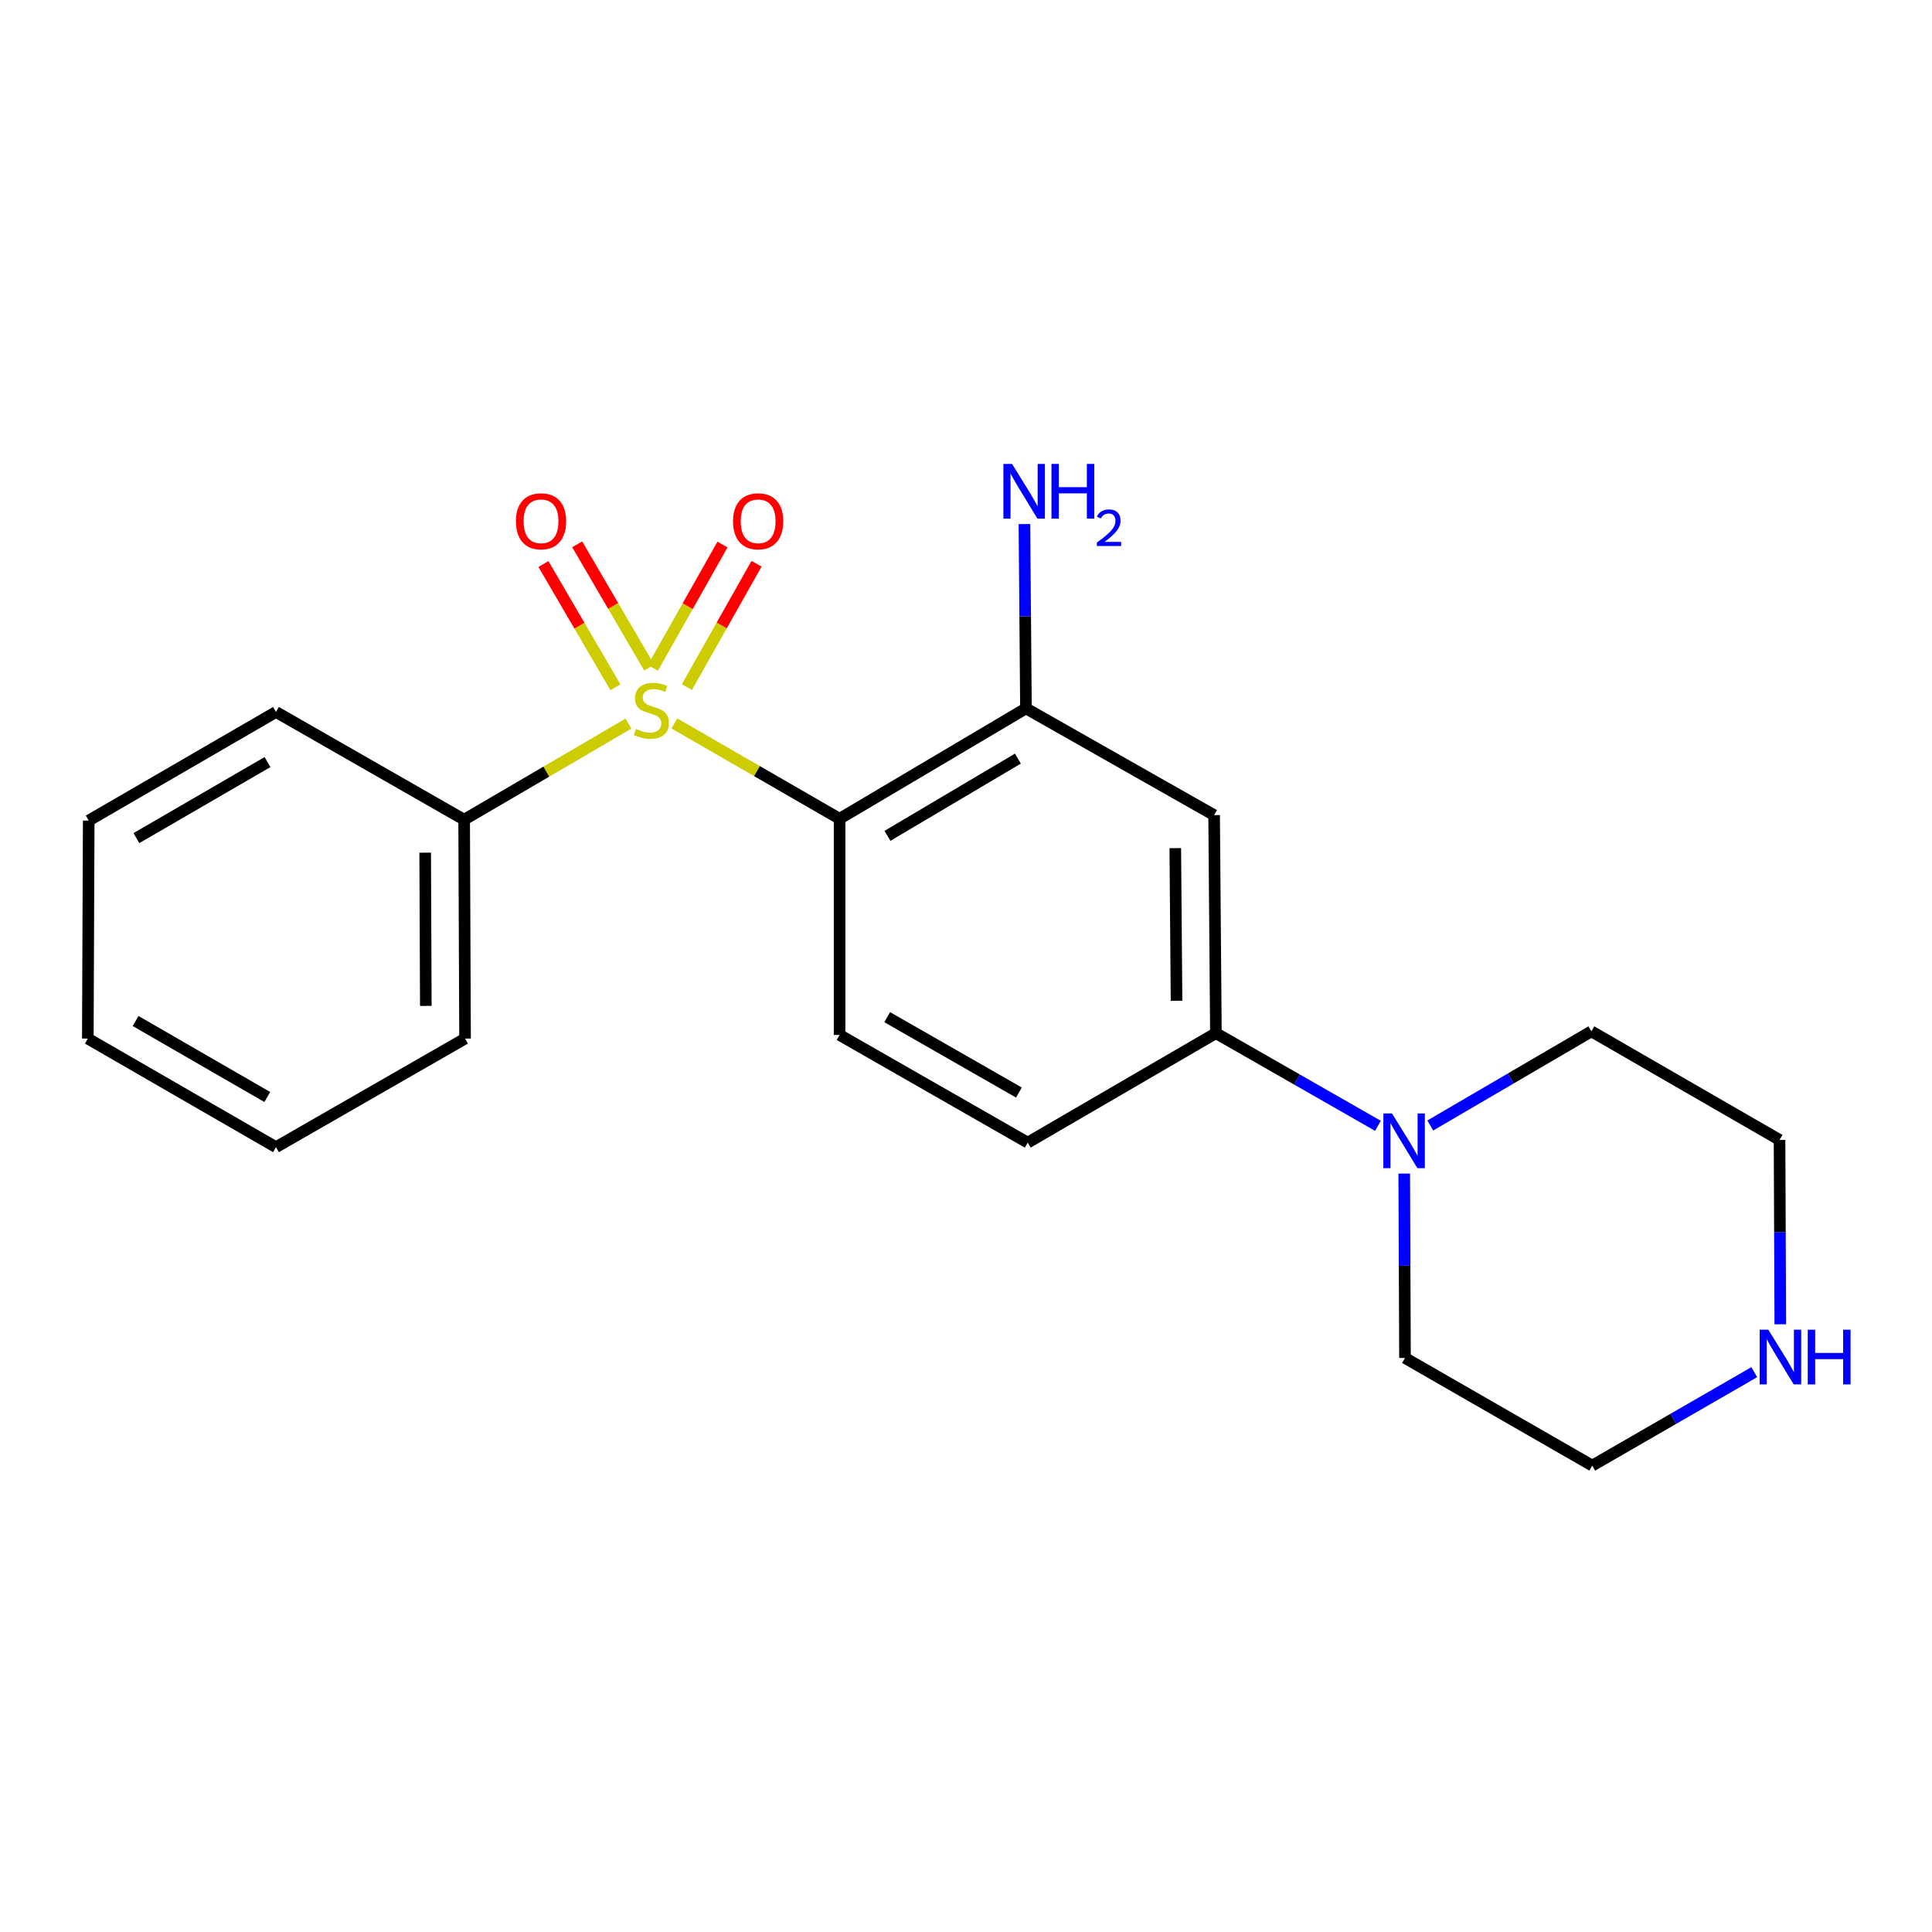 <?xml version='1.0' encoding='iso-8859-1'?>
<svg version='1.1' baseProfile='full'
              xmlns='http://www.w3.org/2000/svg'
                      xmlns:rdkit='http://www.rdkit.org/xml'
                      xmlns:xlink='http://www.w3.org/1999/xlink'
                  xml:space='preserve'
width='1000px' height='1000px' viewBox='0 0 1000 1000'>
<!-- END OF HEADER -->
<rect style='opacity:1.0;fill:#FFFFFF;stroke:none' width='1000' height='1000' x='0' y='0'> </rect>
<path class='bond-0' d='M 349.062,374.455 L 391.812,399.124' style='fill:none;fill-rule:evenodd;stroke:#CCCC00;stroke-width:6px;stroke-linecap:butt;stroke-linejoin:miter;stroke-opacity:1' />
<path class='bond-0' d='M 391.812,399.124 L 434.563,423.794' style='fill:none;fill-rule:evenodd;stroke:#000000;stroke-width:6px;stroke-linecap:butt;stroke-linejoin:miter;stroke-opacity:1' />
<path class='bond-6' d='M 355.539,355.638 L 373.56,323.718' style='fill:none;fill-rule:evenodd;stroke:#CCCC00;stroke-width:6px;stroke-linecap:butt;stroke-linejoin:miter;stroke-opacity:1' />
<path class='bond-6' d='M 373.56,323.718 L 391.582,291.798' style='fill:none;fill-rule:evenodd;stroke:#FF0000;stroke-width:6px;stroke-linecap:butt;stroke-linejoin:miter;stroke-opacity:1' />
<path class='bond-6' d='M 337.917,345.69 L 355.939,313.769' style='fill:none;fill-rule:evenodd;stroke:#CCCC00;stroke-width:6px;stroke-linecap:butt;stroke-linejoin:miter;stroke-opacity:1' />
<path class='bond-6' d='M 355.939,313.769 L 373.96,281.849' style='fill:none;fill-rule:evenodd;stroke:#FF0000;stroke-width:6px;stroke-linecap:butt;stroke-linejoin:miter;stroke-opacity:1' />
<path class='bond-7' d='M 336.01,345.539 L 317.385,313.64' style='fill:none;fill-rule:evenodd;stroke:#CCCC00;stroke-width:6px;stroke-linecap:butt;stroke-linejoin:miter;stroke-opacity:1' />
<path class='bond-7' d='M 317.385,313.64 L 298.76,281.74' style='fill:none;fill-rule:evenodd;stroke:#FF0000;stroke-width:6px;stroke-linecap:butt;stroke-linejoin:miter;stroke-opacity:1' />
<path class='bond-7' d='M 318.535,355.742 L 299.91,323.843' style='fill:none;fill-rule:evenodd;stroke:#CCCC00;stroke-width:6px;stroke-linecap:butt;stroke-linejoin:miter;stroke-opacity:1' />
<path class='bond-7' d='M 299.91,323.843 L 281.285,291.944' style='fill:none;fill-rule:evenodd;stroke:#FF0000;stroke-width:6px;stroke-linecap:butt;stroke-linejoin:miter;stroke-opacity:1' />
<path class='bond-8' d='M 325.283,374.543 L 282.761,399.405' style='fill:none;fill-rule:evenodd;stroke:#CCCC00;stroke-width:6px;stroke-linecap:butt;stroke-linejoin:miter;stroke-opacity:1' />
<path class='bond-8' d='M 282.761,399.405 L 240.239,424.266' style='fill:none;fill-rule:evenodd;stroke:#000000;stroke-width:6px;stroke-linecap:butt;stroke-linejoin:miter;stroke-opacity:1' />
<path class='bond-1' d='M 434.563,423.794 L 531.033,366.66' style='fill:none;fill-rule:evenodd;stroke:#000000;stroke-width:6px;stroke-linecap:butt;stroke-linejoin:miter;stroke-opacity:1' />
<path class='bond-1' d='M 459.345,432.635 L 526.875,392.642' style='fill:none;fill-rule:evenodd;stroke:#000000;stroke-width:6px;stroke-linecap:butt;stroke-linejoin:miter;stroke-opacity:1' />
<path class='bond-5' d='M 434.563,423.794 L 434.563,535.689' style='fill:none;fill-rule:evenodd;stroke:#000000;stroke-width:6px;stroke-linecap:butt;stroke-linejoin:miter;stroke-opacity:1' />
<path class='bond-2' d='M 531.033,366.66 L 628.426,421.916' style='fill:none;fill-rule:evenodd;stroke:#000000;stroke-width:6px;stroke-linecap:butt;stroke-linejoin:miter;stroke-opacity:1' />
<path class='bond-11' d='M 531.033,366.66 L 530.637,318.956' style='fill:none;fill-rule:evenodd;stroke:#000000;stroke-width:6px;stroke-linecap:butt;stroke-linejoin:miter;stroke-opacity:1' />
<path class='bond-11' d='M 530.637,318.956 L 530.241,271.251' style='fill:none;fill-rule:evenodd;stroke:#0000FF;stroke-width:6px;stroke-linecap:butt;stroke-linejoin:miter;stroke-opacity:1' />
<path class='bond-21' d='M 628.426,421.916 L 629.348,534.756' style='fill:none;fill-rule:evenodd;stroke:#000000;stroke-width:6px;stroke-linecap:butt;stroke-linejoin:miter;stroke-opacity:1' />
<path class='bond-21' d='M 608.328,439.007 L 608.974,517.995' style='fill:none;fill-rule:evenodd;stroke:#000000;stroke-width:6px;stroke-linecap:butt;stroke-linejoin:miter;stroke-opacity:1' />
<path class='bond-3' d='M 713.217,582.725 L 671.282,558.74' style='fill:none;fill-rule:evenodd;stroke:#0000FF;stroke-width:6px;stroke-linecap:butt;stroke-linejoin:miter;stroke-opacity:1' />
<path class='bond-3' d='M 671.282,558.74 L 629.348,534.756' style='fill:none;fill-rule:evenodd;stroke:#000000;stroke-width:6px;stroke-linecap:butt;stroke-linejoin:miter;stroke-opacity:1' />
<path class='bond-12' d='M 740.309,582.555 L 782.001,558.189' style='fill:none;fill-rule:evenodd;stroke:#0000FF;stroke-width:6px;stroke-linecap:butt;stroke-linejoin:miter;stroke-opacity:1' />
<path class='bond-12' d='M 782.001,558.189 L 823.694,533.822' style='fill:none;fill-rule:evenodd;stroke:#000000;stroke-width:6px;stroke-linecap:butt;stroke-linejoin:miter;stroke-opacity:1' />
<path class='bond-13' d='M 726.832,607.443 L 727.028,655.158' style='fill:none;fill-rule:evenodd;stroke:#0000FF;stroke-width:6px;stroke-linecap:butt;stroke-linejoin:miter;stroke-opacity:1' />
<path class='bond-13' d='M 727.028,655.158 L 727.223,702.873' style='fill:none;fill-rule:evenodd;stroke:#000000;stroke-width:6px;stroke-linecap:butt;stroke-linejoin:miter;stroke-opacity:1' />
<path class='bond-4' d='M 629.348,534.756 L 531.955,591.417' style='fill:none;fill-rule:evenodd;stroke:#000000;stroke-width:6px;stroke-linecap:butt;stroke-linejoin:miter;stroke-opacity:1' />
<path class='bond-9' d='M 434.563,535.689 L 531.955,591.417' style='fill:none;fill-rule:evenodd;stroke:#000000;stroke-width:6px;stroke-linecap:butt;stroke-linejoin:miter;stroke-opacity:1' />
<path class='bond-9' d='M 459.222,526.484 L 527.397,565.494' style='fill:none;fill-rule:evenodd;stroke:#000000;stroke-width:6px;stroke-linecap:butt;stroke-linejoin:miter;stroke-opacity:1' />
<path class='bond-16' d='M 240.239,424.266 L 240.711,537.566' style='fill:none;fill-rule:evenodd;stroke:#000000;stroke-width:6px;stroke-linecap:butt;stroke-linejoin:miter;stroke-opacity:1' />
<path class='bond-16' d='M 220.074,441.345 L 220.405,520.655' style='fill:none;fill-rule:evenodd;stroke:#000000;stroke-width:6px;stroke-linecap:butt;stroke-linejoin:miter;stroke-opacity:1' />
<path class='bond-17' d='M 240.239,424.266 L 142.847,368.515' style='fill:none;fill-rule:evenodd;stroke:#000000;stroke-width:6px;stroke-linecap:butt;stroke-linejoin:miter;stroke-opacity:1' />
<path class='bond-10' d='M 921.477,685.443 L 921.282,637.733' style='fill:none;fill-rule:evenodd;stroke:#0000FF;stroke-width:6px;stroke-linecap:butt;stroke-linejoin:miter;stroke-opacity:1' />
<path class='bond-10' d='M 921.282,637.733 L 921.086,590.023' style='fill:none;fill-rule:evenodd;stroke:#000000;stroke-width:6px;stroke-linecap:butt;stroke-linejoin:miter;stroke-opacity:1' />
<path class='bond-23' d='M 907.996,710.229 L 866.075,734.41' style='fill:none;fill-rule:evenodd;stroke:#0000FF;stroke-width:6px;stroke-linecap:butt;stroke-linejoin:miter;stroke-opacity:1' />
<path class='bond-23' d='M 866.075,734.41 L 824.155,758.59' style='fill:none;fill-rule:evenodd;stroke:#000000;stroke-width:6px;stroke-linecap:butt;stroke-linejoin:miter;stroke-opacity:1' />
<path class='bond-15' d='M 823.694,533.822 L 921.086,590.023' style='fill:none;fill-rule:evenodd;stroke:#000000;stroke-width:6px;stroke-linecap:butt;stroke-linejoin:miter;stroke-opacity:1' />
<path class='bond-14' d='M 727.223,702.873 L 824.155,758.59' style='fill:none;fill-rule:evenodd;stroke:#000000;stroke-width:6px;stroke-linecap:butt;stroke-linejoin:miter;stroke-opacity:1' />
<path class='bond-18' d='M 240.711,537.566 L 142.847,593.767' style='fill:none;fill-rule:evenodd;stroke:#000000;stroke-width:6px;stroke-linecap:butt;stroke-linejoin:miter;stroke-opacity:1' />
<path class='bond-19' d='M 142.847,368.515 L 45.916,424.727' style='fill:none;fill-rule:evenodd;stroke:#000000;stroke-width:6px;stroke-linecap:butt;stroke-linejoin:miter;stroke-opacity:1' />
<path class='bond-19' d='M 138.459,394.453 L 70.607,433.801' style='fill:none;fill-rule:evenodd;stroke:#000000;stroke-width:6px;stroke-linecap:butt;stroke-linejoin:miter;stroke-opacity:1' />
<path class='bond-20' d='M 142.847,593.767 L 45.455,537.566' style='fill:none;fill-rule:evenodd;stroke:#000000;stroke-width:6px;stroke-linecap:butt;stroke-linejoin:miter;stroke-opacity:1' />
<path class='bond-20' d='M 138.352,567.809 L 70.178,528.469' style='fill:none;fill-rule:evenodd;stroke:#000000;stroke-width:6px;stroke-linecap:butt;stroke-linejoin:miter;stroke-opacity:1' />
<path class='bond-22' d='M 45.916,424.727 L 45.455,537.566' style='fill:none;fill-rule:evenodd;stroke:#000000;stroke-width:6px;stroke-linecap:butt;stroke-linejoin:miter;stroke-opacity:1' />
<path  class='atom-0' d='M 329.171 377.313
Q 329.491 377.433, 330.811 377.993
Q 332.131 378.553, 333.571 378.913
Q 335.051 379.233, 336.491 379.233
Q 339.171 379.233, 340.731 377.953
Q 342.291 376.633, 342.291 374.353
Q 342.291 372.793, 341.491 371.833
Q 340.731 370.873, 339.531 370.353
Q 338.331 369.833, 336.331 369.233
Q 333.811 368.473, 332.291 367.753
Q 330.811 367.033, 329.731 365.513
Q 328.691 363.993, 328.691 361.433
Q 328.691 357.873, 331.091 355.673
Q 333.531 353.473, 338.331 353.473
Q 341.611 353.473, 345.331 355.033
L 344.411 358.113
Q 341.011 356.713, 338.451 356.713
Q 335.691 356.713, 334.171 357.873
Q 332.651 358.993, 332.691 360.953
Q 332.691 362.473, 333.451 363.393
Q 334.251 364.313, 335.371 364.833
Q 336.531 365.353, 338.451 365.953
Q 341.011 366.753, 342.531 367.553
Q 344.051 368.353, 345.131 369.993
Q 346.251 371.593, 346.251 374.353
Q 346.251 378.273, 343.611 380.393
Q 341.011 382.473, 336.651 382.473
Q 334.131 382.473, 332.211 381.913
Q 330.331 381.393, 328.091 380.473
L 329.171 377.313
' fill='#CCCC00'/>
<path  class='atom-4' d='M 720.502 576.312
L 729.782 591.312
Q 730.702 592.792, 732.182 595.472
Q 733.662 598.152, 733.742 598.312
L 733.742 576.312
L 737.502 576.312
L 737.502 604.632
L 733.622 604.632
L 723.662 588.232
Q 722.502 586.312, 721.262 584.112
Q 720.062 581.912, 719.702 581.232
L 719.702 604.632
L 716.022 604.632
L 716.022 576.312
L 720.502 576.312
' fill='#0000FF'/>
<path  class='atom-7' d='M 379.415 269.82
Q 379.415 263.02, 382.775 259.22
Q 386.135 255.42, 392.415 255.42
Q 398.695 255.42, 402.055 259.22
Q 405.415 263.02, 405.415 269.82
Q 405.415 276.7, 402.015 280.62
Q 398.615 284.5, 392.415 284.5
Q 386.175 284.5, 382.775 280.62
Q 379.415 276.74, 379.415 269.82
M 392.415 281.3
Q 396.735 281.3, 399.055 278.42
Q 401.415 275.5, 401.415 269.82
Q 401.415 264.26, 399.055 261.46
Q 396.735 258.62, 392.415 258.62
Q 388.095 258.62, 385.735 261.42
Q 383.415 264.22, 383.415 269.82
Q 383.415 275.54, 385.735 278.42
Q 388.095 281.3, 392.415 281.3
' fill='#FF0000'/>
<path  class='atom-8' d='M 267.037 269.82
Q 267.037 263.02, 270.397 259.22
Q 273.757 255.42, 280.037 255.42
Q 286.317 255.42, 289.677 259.22
Q 293.037 263.02, 293.037 269.82
Q 293.037 276.7, 289.637 280.62
Q 286.237 284.5, 280.037 284.5
Q 273.797 284.5, 270.397 280.62
Q 267.037 276.74, 267.037 269.82
M 280.037 281.3
Q 284.357 281.3, 286.677 278.42
Q 289.037 275.5, 289.037 269.82
Q 289.037 264.26, 286.677 261.46
Q 284.357 258.62, 280.037 258.62
Q 275.717 258.62, 273.357 261.42
Q 271.037 264.22, 271.037 269.82
Q 271.037 275.54, 273.357 278.42
Q 275.717 281.3, 280.037 281.3
' fill='#FF0000'/>
<path  class='atom-11' d='M 915.287 688.252
L 924.567 703.252
Q 925.487 704.732, 926.967 707.412
Q 928.447 710.092, 928.527 710.252
L 928.527 688.252
L 932.287 688.252
L 932.287 716.572
L 928.407 716.572
L 918.447 700.172
Q 917.287 698.252, 916.047 696.052
Q 914.847 693.852, 914.487 693.172
L 914.487 716.572
L 910.807 716.572
L 910.807 688.252
L 915.287 688.252
' fill='#0000FF'/>
<path  class='atom-11' d='M 935.687 688.252
L 939.527 688.252
L 939.527 700.292
L 954.007 700.292
L 954.007 688.252
L 957.847 688.252
L 957.847 716.572
L 954.007 716.572
L 954.007 703.492
L 939.527 703.492
L 939.527 716.572
L 935.687 716.572
L 935.687 688.252
' fill='#0000FF'/>
<path  class='atom-12' d='M 523.84 240.122
L 533.12 255.122
Q 534.04 256.602, 535.52 259.282
Q 537 261.962, 537.08 262.122
L 537.08 240.122
L 540.84 240.122
L 540.84 268.442
L 536.96 268.442
L 527 252.042
Q 525.84 250.122, 524.6 247.922
Q 523.4 245.722, 523.04 245.042
L 523.04 268.442
L 519.36 268.442
L 519.36 240.122
L 523.84 240.122
' fill='#0000FF'/>
<path  class='atom-12' d='M 544.24 240.122
L 548.08 240.122
L 548.08 252.162
L 562.56 252.162
L 562.56 240.122
L 566.4 240.122
L 566.4 268.442
L 562.56 268.442
L 562.56 255.362
L 548.08 255.362
L 548.08 268.442
L 544.24 268.442
L 544.24 240.122
' fill='#0000FF'/>
<path  class='atom-12' d='M 567.773 267.448
Q 568.459 265.679, 570.096 264.703
Q 571.733 263.699, 574.003 263.699
Q 576.828 263.699, 578.412 265.231
Q 579.996 266.762, 579.996 269.481
Q 579.996 272.253, 577.937 274.84
Q 575.904 277.427, 571.68 280.49
L 580.313 280.49
L 580.313 282.602
L 567.72 282.602
L 567.72 280.833
Q 571.205 278.351, 573.264 276.503
Q 575.35 274.655, 576.353 272.992
Q 577.356 271.329, 577.356 269.613
Q 577.356 267.818, 576.459 266.815
Q 575.561 265.811, 574.003 265.811
Q 572.499 265.811, 571.495 266.419
Q 570.492 267.026, 569.779 268.372
L 567.773 267.448
' fill='#0000FF'/>
</svg>
